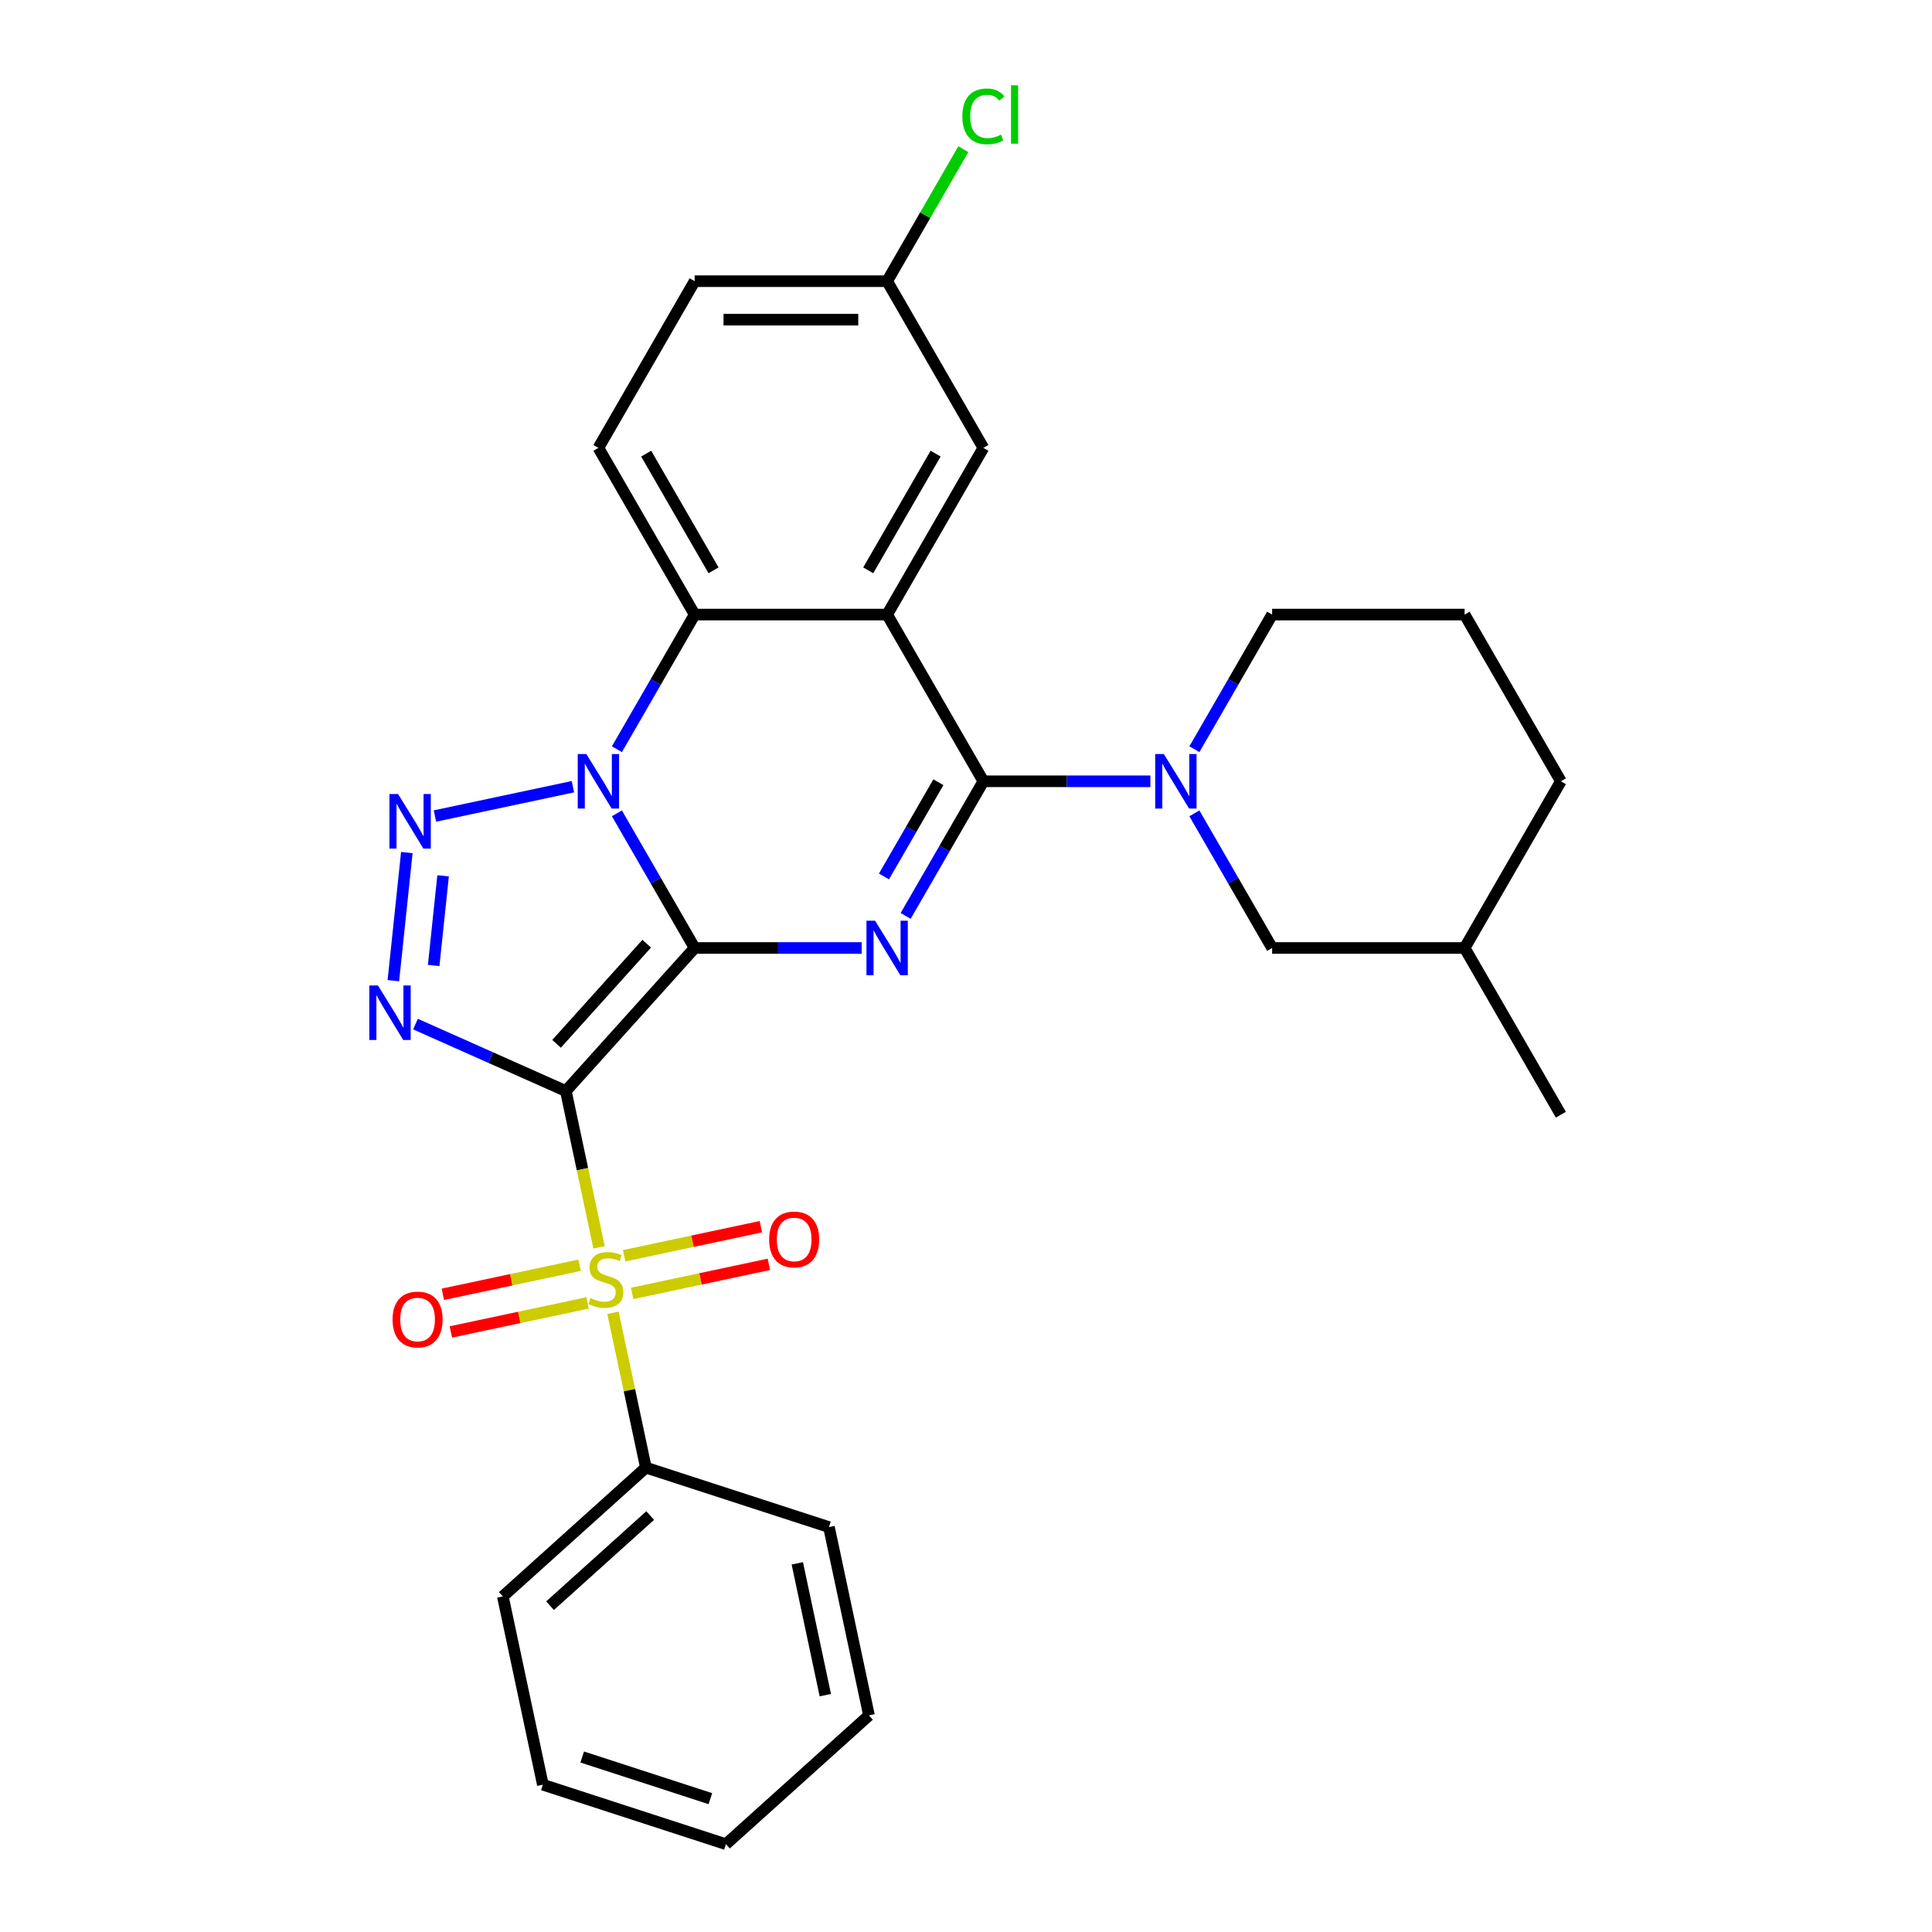 <?xml version='1.0' encoding='iso-8859-1'?>
<svg version='1.1' baseProfile='full'
              xmlns='http://www.w3.org/2000/svg'
                      xmlns:rdkit='http://www.rdkit.org/xml'
                      xmlns:xlink='http://www.w3.org/1999/xlink'
                  xml:space='preserve'
width='1000px' height='1000px' viewBox='0 0 1000 1000'>
<!-- END OF HEADER -->
<rect style='opacity:1.0;fill:#FFFFFF;stroke:none' width='1000' height='1000' x='0' y='0'> </rect>
<path class='bond-0' d='M 359.549,490.678 L 292.881,564.72' style='fill:none;fill-rule:evenodd;stroke:#000000;stroke-width:6px;stroke-linecap:butt;stroke-linejoin:miter;stroke-opacity:1' />
<path class='bond-0' d='M 334.74,488.45 L 288.073,540.28' style='fill:none;fill-rule:evenodd;stroke:#000000;stroke-width:6px;stroke-linecap:butt;stroke-linejoin:miter;stroke-opacity:1' />
<path class='bond-1' d='M 359.549,490.678 L 339.432,455.835' style='fill:none;fill-rule:evenodd;stroke:#000000;stroke-width:6px;stroke-linecap:butt;stroke-linejoin:miter;stroke-opacity:1' />
<path class='bond-1' d='M 339.432,455.835 L 319.316,420.991' style='fill:none;fill-rule:evenodd;stroke:#0000FF;stroke-width:6px;stroke-linecap:butt;stroke-linejoin:miter;stroke-opacity:1' />
<path class='bond-2' d='M 359.549,490.678 L 402.77,490.678' style='fill:none;fill-rule:evenodd;stroke:#000000;stroke-width:6px;stroke-linecap:butt;stroke-linejoin:miter;stroke-opacity:1' />
<path class='bond-2' d='M 402.77,490.678 L 445.991,490.678' style='fill:none;fill-rule:evenodd;stroke:#0000FF;stroke-width:6px;stroke-linecap:butt;stroke-linejoin:miter;stroke-opacity:1' />
<path class='bond-3' d='M 292.881,564.72 L 301.479,605.169' style='fill:none;fill-rule:evenodd;stroke:#000000;stroke-width:6px;stroke-linecap:butt;stroke-linejoin:miter;stroke-opacity:1' />
<path class='bond-3' d='M 301.479,605.169 L 310.076,645.617' style='fill:none;fill-rule:evenodd;stroke:#CCCC00;stroke-width:6px;stroke-linecap:butt;stroke-linejoin:miter;stroke-opacity:1' />
<path class='bond-5' d='M 292.881,564.72 L 253.967,547.394' style='fill:none;fill-rule:evenodd;stroke:#000000;stroke-width:6px;stroke-linecap:butt;stroke-linejoin:miter;stroke-opacity:1' />
<path class='bond-5' d='M 253.967,547.394 L 215.053,530.068' style='fill:none;fill-rule:evenodd;stroke:#0000FF;stroke-width:6px;stroke-linecap:butt;stroke-linejoin:miter;stroke-opacity:1' />
<path class='bond-6' d='M 296.541,407.196 L 225.13,422.375' style='fill:none;fill-rule:evenodd;stroke:#0000FF;stroke-width:6px;stroke-linecap:butt;stroke-linejoin:miter;stroke-opacity:1' />
<path class='bond-8' d='M 319.316,387.793 L 339.432,352.95' style='fill:none;fill-rule:evenodd;stroke:#0000FF;stroke-width:6px;stroke-linecap:butt;stroke-linejoin:miter;stroke-opacity:1' />
<path class='bond-8' d='M 339.432,352.95 L 359.549,318.107' style='fill:none;fill-rule:evenodd;stroke:#000000;stroke-width:6px;stroke-linecap:butt;stroke-linejoin:miter;stroke-opacity:1' />
<path class='bond-4' d='M 468.766,474.079 L 488.883,439.236' style='fill:none;fill-rule:evenodd;stroke:#0000FF;stroke-width:6px;stroke-linecap:butt;stroke-linejoin:miter;stroke-opacity:1' />
<path class='bond-4' d='M 488.883,439.236 L 508.999,404.392' style='fill:none;fill-rule:evenodd;stroke:#000000;stroke-width:6px;stroke-linecap:butt;stroke-linejoin:miter;stroke-opacity:1' />
<path class='bond-4' d='M 457.544,453.662 L 471.626,429.272' style='fill:none;fill-rule:evenodd;stroke:#0000FF;stroke-width:6px;stroke-linecap:butt;stroke-linejoin:miter;stroke-opacity:1' />
<path class='bond-4' d='M 471.626,429.272 L 485.707,404.882' style='fill:none;fill-rule:evenodd;stroke:#000000;stroke-width:6px;stroke-linecap:butt;stroke-linejoin:miter;stroke-opacity:1' />
<path class='bond-10' d='M 327.205,669.47 L 362.59,661.948' style='fill:none;fill-rule:evenodd;stroke:#CCCC00;stroke-width:6px;stroke-linecap:butt;stroke-linejoin:miter;stroke-opacity:1' />
<path class='bond-10' d='M 362.59,661.948 L 397.976,654.427' style='fill:none;fill-rule:evenodd;stroke:#FF0000;stroke-width:6px;stroke-linecap:butt;stroke-linejoin:miter;stroke-opacity:1' />
<path class='bond-10' d='M 323.062,649.978 L 358.447,642.457' style='fill:none;fill-rule:evenodd;stroke:#CCCC00;stroke-width:6px;stroke-linecap:butt;stroke-linejoin:miter;stroke-opacity:1' />
<path class='bond-10' d='M 358.447,642.457 L 393.833,634.936' style='fill:none;fill-rule:evenodd;stroke:#FF0000;stroke-width:6px;stroke-linecap:butt;stroke-linejoin:miter;stroke-opacity:1' />
<path class='bond-11' d='M 299.987,654.883 L 264.602,662.404' style='fill:none;fill-rule:evenodd;stroke:#CCCC00;stroke-width:6px;stroke-linecap:butt;stroke-linejoin:miter;stroke-opacity:1' />
<path class='bond-11' d='M 264.602,662.404 L 229.216,669.926' style='fill:none;fill-rule:evenodd;stroke:#FF0000;stroke-width:6px;stroke-linecap:butt;stroke-linejoin:miter;stroke-opacity:1' />
<path class='bond-11' d='M 304.13,674.374 L 268.745,681.896' style='fill:none;fill-rule:evenodd;stroke:#CCCC00;stroke-width:6px;stroke-linecap:butt;stroke-linejoin:miter;stroke-opacity:1' />
<path class='bond-11' d='M 268.745,681.896 L 233.359,689.417' style='fill:none;fill-rule:evenodd;stroke:#FF0000;stroke-width:6px;stroke-linecap:butt;stroke-linejoin:miter;stroke-opacity:1' />
<path class='bond-14' d='M 317.277,679.493 L 325.794,719.563' style='fill:none;fill-rule:evenodd;stroke:#CCCC00;stroke-width:6px;stroke-linecap:butt;stroke-linejoin:miter;stroke-opacity:1' />
<path class='bond-14' d='M 325.794,719.563 L 334.311,759.633' style='fill:none;fill-rule:evenodd;stroke:#000000;stroke-width:6px;stroke-linecap:butt;stroke-linejoin:miter;stroke-opacity:1' />
<path class='bond-7' d='M 508.999,404.392 L 459.183,318.107' style='fill:none;fill-rule:evenodd;stroke:#000000;stroke-width:6px;stroke-linecap:butt;stroke-linejoin:miter;stroke-opacity:1' />
<path class='bond-9' d='M 508.999,404.392 L 552.22,404.392' style='fill:none;fill-rule:evenodd;stroke:#000000;stroke-width:6px;stroke-linecap:butt;stroke-linejoin:miter;stroke-opacity:1' />
<path class='bond-9' d='M 552.22,404.392 L 595.442,404.392' style='fill:none;fill-rule:evenodd;stroke:#0000FF;stroke-width:6px;stroke-linecap:butt;stroke-linejoin:miter;stroke-opacity:1' />
<path class='bond-30' d='M 203.606,507.596 L 210.575,441.289' style='fill:none;fill-rule:evenodd;stroke:#0000FF;stroke-width:6px;stroke-linecap:butt;stroke-linejoin:miter;stroke-opacity:1' />
<path class='bond-30' d='M 224.469,499.733 L 229.347,453.318' style='fill:none;fill-rule:evenodd;stroke:#0000FF;stroke-width:6px;stroke-linecap:butt;stroke-linejoin:miter;stroke-opacity:1' />
<path class='bond-12' d='M 459.183,318.107 L 508.999,231.822' style='fill:none;fill-rule:evenodd;stroke:#000000;stroke-width:6px;stroke-linecap:butt;stroke-linejoin:miter;stroke-opacity:1' />
<path class='bond-12' d='M 449.398,295.201 L 484.27,234.801' style='fill:none;fill-rule:evenodd;stroke:#000000;stroke-width:6px;stroke-linecap:butt;stroke-linejoin:miter;stroke-opacity:1' />
<path class='bond-29' d='M 459.183,318.107 L 359.549,318.107' style='fill:none;fill-rule:evenodd;stroke:#000000;stroke-width:6px;stroke-linecap:butt;stroke-linejoin:miter;stroke-opacity:1' />
<path class='bond-13' d='M 359.549,318.107 L 309.732,231.822' style='fill:none;fill-rule:evenodd;stroke:#000000;stroke-width:6px;stroke-linecap:butt;stroke-linejoin:miter;stroke-opacity:1' />
<path class='bond-13' d='M 369.333,295.201 L 334.462,234.801' style='fill:none;fill-rule:evenodd;stroke:#000000;stroke-width:6px;stroke-linecap:butt;stroke-linejoin:miter;stroke-opacity:1' />
<path class='bond-15' d='M 618.216,420.991 L 638.333,455.835' style='fill:none;fill-rule:evenodd;stroke:#0000FF;stroke-width:6px;stroke-linecap:butt;stroke-linejoin:miter;stroke-opacity:1' />
<path class='bond-15' d='M 638.333,455.835 L 658.45,490.678' style='fill:none;fill-rule:evenodd;stroke:#000000;stroke-width:6px;stroke-linecap:butt;stroke-linejoin:miter;stroke-opacity:1' />
<path class='bond-17' d='M 618.216,387.793 L 638.333,352.95' style='fill:none;fill-rule:evenodd;stroke:#0000FF;stroke-width:6px;stroke-linecap:butt;stroke-linejoin:miter;stroke-opacity:1' />
<path class='bond-17' d='M 638.333,352.95 L 658.45,318.107' style='fill:none;fill-rule:evenodd;stroke:#000000;stroke-width:6px;stroke-linecap:butt;stroke-linejoin:miter;stroke-opacity:1' />
<path class='bond-16' d='M 508.999,231.822 L 459.183,145.537' style='fill:none;fill-rule:evenodd;stroke:#000000;stroke-width:6px;stroke-linecap:butt;stroke-linejoin:miter;stroke-opacity:1' />
<path class='bond-18' d='M 309.732,231.822 L 359.549,145.537' style='fill:none;fill-rule:evenodd;stroke:#000000;stroke-width:6px;stroke-linecap:butt;stroke-linejoin:miter;stroke-opacity:1' />
<path class='bond-22' d='M 334.311,759.633 L 260.269,826.301' style='fill:none;fill-rule:evenodd;stroke:#000000;stroke-width:6px;stroke-linecap:butt;stroke-linejoin:miter;stroke-opacity:1' />
<path class='bond-22' d='M 336.538,784.441 L 284.709,831.109' style='fill:none;fill-rule:evenodd;stroke:#000000;stroke-width:6px;stroke-linecap:butt;stroke-linejoin:miter;stroke-opacity:1' />
<path class='bond-23' d='M 334.311,759.633 L 429.068,790.421' style='fill:none;fill-rule:evenodd;stroke:#000000;stroke-width:6px;stroke-linecap:butt;stroke-linejoin:miter;stroke-opacity:1' />
<path class='bond-20' d='M 658.45,490.678 L 758.083,490.678' style='fill:none;fill-rule:evenodd;stroke:#000000;stroke-width:6px;stroke-linecap:butt;stroke-linejoin:miter;stroke-opacity:1' />
<path class='bond-19' d='M 459.183,145.537 L 478.902,111.381' style='fill:none;fill-rule:evenodd;stroke:#000000;stroke-width:6px;stroke-linecap:butt;stroke-linejoin:miter;stroke-opacity:1' />
<path class='bond-19' d='M 478.902,111.381 L 498.622,77.225' style='fill:none;fill-rule:evenodd;stroke:#00CC00;stroke-width:6px;stroke-linecap:butt;stroke-linejoin:miter;stroke-opacity:1' />
<path class='bond-31' d='M 459.183,145.537 L 359.549,145.537' style='fill:none;fill-rule:evenodd;stroke:#000000;stroke-width:6px;stroke-linecap:butt;stroke-linejoin:miter;stroke-opacity:1' />
<path class='bond-31' d='M 444.238,165.463 L 374.494,165.463' style='fill:none;fill-rule:evenodd;stroke:#000000;stroke-width:6px;stroke-linecap:butt;stroke-linejoin:miter;stroke-opacity:1' />
<path class='bond-21' d='M 658.45,318.107 L 758.083,318.107' style='fill:none;fill-rule:evenodd;stroke:#000000;stroke-width:6px;stroke-linecap:butt;stroke-linejoin:miter;stroke-opacity:1' />
<path class='bond-25' d='M 758.083,490.678 L 807.9,576.963' style='fill:none;fill-rule:evenodd;stroke:#000000;stroke-width:6px;stroke-linecap:butt;stroke-linejoin:miter;stroke-opacity:1' />
<path class='bond-32' d='M 758.083,490.678 L 807.9,404.392' style='fill:none;fill-rule:evenodd;stroke:#000000;stroke-width:6px;stroke-linecap:butt;stroke-linejoin:miter;stroke-opacity:1' />
<path class='bond-24' d='M 758.083,318.107 L 807.9,404.392' style='fill:none;fill-rule:evenodd;stroke:#000000;stroke-width:6px;stroke-linecap:butt;stroke-linejoin:miter;stroke-opacity:1' />
<path class='bond-27' d='M 260.269,826.301 L 280.984,923.757' style='fill:none;fill-rule:evenodd;stroke:#000000;stroke-width:6px;stroke-linecap:butt;stroke-linejoin:miter;stroke-opacity:1' />
<path class='bond-26' d='M 429.068,790.421 L 449.783,887.878' style='fill:none;fill-rule:evenodd;stroke:#000000;stroke-width:6px;stroke-linecap:butt;stroke-linejoin:miter;stroke-opacity:1' />
<path class='bond-26' d='M 412.684,809.183 L 427.185,877.402' style='fill:none;fill-rule:evenodd;stroke:#000000;stroke-width:6px;stroke-linecap:butt;stroke-linejoin:miter;stroke-opacity:1' />
<path class='bond-28' d='M 449.783,887.878 L 375.741,954.545' style='fill:none;fill-rule:evenodd;stroke:#000000;stroke-width:6px;stroke-linecap:butt;stroke-linejoin:miter;stroke-opacity:1' />
<path class='bond-33' d='M 280.984,923.757 L 375.741,954.545' style='fill:none;fill-rule:evenodd;stroke:#000000;stroke-width:6px;stroke-linecap:butt;stroke-linejoin:miter;stroke-opacity:1' />
<path class='bond-33' d='M 301.355,909.424 L 367.685,930.976' style='fill:none;fill-rule:evenodd;stroke:#000000;stroke-width:6px;stroke-linecap:butt;stroke-linejoin:miter;stroke-opacity:1' />
<path  class='atom-2' d='M 303.495 390.284
L 312.741 405.229
Q 313.658 406.704, 315.132 409.374
Q 316.607 412.044, 316.687 412.204
L 316.687 390.284
L 320.433 390.284
L 320.433 418.501
L 316.567 418.501
L 306.643 402.161
Q 305.488 400.248, 304.252 398.056
Q 303.057 395.864, 302.698 395.186
L 302.698 418.501
L 299.031 418.501
L 299.031 390.284
L 303.495 390.284
' fill='#0000FF'/>
<path  class='atom-3' d='M 452.945 476.57
L 462.191 491.515
Q 463.108 492.989, 464.583 495.659
Q 466.057 498.33, 466.137 498.489
L 466.137 476.57
L 469.883 476.57
L 469.883 504.786
L 466.017 504.786
L 456.094 488.446
Q 454.938 486.533, 453.703 484.341
Q 452.507 482.149, 452.148 481.472
L 452.148 504.786
L 448.482 504.786
L 448.482 476.57
L 452.945 476.57
' fill='#0000FF'/>
<path  class='atom-4' d='M 305.625 671.861
Q 305.944 671.98, 307.259 672.538
Q 308.574 673.096, 310.009 673.455
Q 311.484 673.774, 312.919 673.774
Q 315.589 673.774, 317.143 672.498
Q 318.697 671.183, 318.697 668.912
Q 318.697 667.357, 317.9 666.401
Q 317.143 665.444, 315.947 664.926
Q 314.752 664.408, 312.759 663.81
Q 310.248 663.053, 308.734 662.336
Q 307.259 661.618, 306.183 660.104
Q 305.147 658.589, 305.147 656.039
Q 305.147 652.492, 307.538 650.3
Q 309.969 648.108, 314.752 648.108
Q 318.02 648.108, 321.726 649.662
L 320.809 652.731
Q 317.422 651.336, 314.871 651.336
Q 312.121 651.336, 310.607 652.492
Q 309.093 653.608, 309.132 655.561
Q 309.132 657.075, 309.89 657.992
Q 310.687 658.908, 311.803 659.426
Q 312.958 659.944, 314.871 660.542
Q 317.422 661.339, 318.936 662.136
Q 320.451 662.933, 321.527 664.567
Q 322.643 666.162, 322.643 668.912
Q 322.643 672.817, 320.012 674.929
Q 317.422 677.002, 313.078 677.002
Q 310.567 677.002, 308.654 676.444
Q 306.781 675.926, 304.549 675.009
L 305.625 671.861
' fill='#CCCC00'/>
<path  class='atom-6' d='M 195.624 510.087
L 204.87 525.032
Q 205.787 526.507, 207.261 529.177
Q 208.736 531.847, 208.816 532.007
L 208.816 510.087
L 212.562 510.087
L 212.562 538.303
L 208.696 538.303
L 198.773 521.963
Q 197.617 520.05, 196.381 517.859
Q 195.186 515.667, 194.827 514.989
L 194.827 538.303
L 191.161 538.303
L 191.161 510.087
L 195.624 510.087
' fill='#0000FF'/>
<path  class='atom-7' d='M 206.039 410.999
L 215.285 425.944
Q 216.201 427.419, 217.676 430.089
Q 219.15 432.759, 219.23 432.919
L 219.23 410.999
L 222.976 410.999
L 222.976 439.216
L 219.111 439.216
L 209.187 422.876
Q 208.031 420.963, 206.796 418.771
Q 205.6 416.579, 205.242 415.901
L 205.242 439.216
L 201.575 439.216
L 201.575 410.999
L 206.039 410.999
' fill='#0000FF'/>
<path  class='atom-10' d='M 602.396 390.284
L 611.642 405.229
Q 612.559 406.704, 614.033 409.374
Q 615.508 412.044, 615.587 412.204
L 615.587 390.284
L 619.334 390.284
L 619.334 418.501
L 615.468 418.501
L 605.544 402.161
Q 604.389 400.248, 603.153 398.056
Q 601.958 395.864, 601.599 395.186
L 601.599 418.501
L 597.932 418.501
L 597.932 390.284
L 602.396 390.284
' fill='#0000FF'/>
<path  class='atom-11' d='M 398.1 641.541
Q 398.1 634.766, 401.448 630.98
Q 404.795 627.194, 411.052 627.194
Q 417.309 627.194, 420.657 630.98
Q 424.005 634.766, 424.005 641.541
Q 424.005 648.396, 420.617 652.301
Q 417.23 656.167, 411.052 656.167
Q 404.835 656.167, 401.448 652.301
Q 398.1 648.436, 398.1 641.541
M 411.052 652.979
Q 415.357 652.979, 417.668 650.109
Q 420.019 647.2, 420.019 641.541
Q 420.019 636.001, 417.668 633.212
Q 415.357 630.382, 411.052 630.382
Q 406.748 630.382, 404.397 633.172
Q 402.085 635.962, 402.085 641.541
Q 402.085 647.24, 404.397 650.109
Q 406.748 652.979, 411.052 652.979
' fill='#FF0000'/>
<path  class='atom-12' d='M 203.187 682.971
Q 203.187 676.196, 206.535 672.41
Q 209.883 668.624, 216.14 668.624
Q 222.397 668.624, 225.744 672.41
Q 229.092 676.196, 229.092 682.971
Q 229.092 689.826, 225.704 693.731
Q 222.317 697.597, 216.14 697.597
Q 209.922 697.597, 206.535 693.731
Q 203.187 689.866, 203.187 682.971
M 216.14 694.409
Q 220.444 694.409, 222.755 691.539
Q 225.107 688.63, 225.107 682.971
Q 225.107 677.431, 222.755 674.642
Q 220.444 671.812, 216.14 671.812
Q 211.835 671.812, 209.484 674.602
Q 207.173 677.391, 207.173 682.971
Q 207.173 688.67, 209.484 691.539
Q 211.835 694.409, 216.14 694.409
' fill='#FF0000'/>
<path  class='atom-20' d='M 498.119 60.228
Q 498.119 53.214, 501.387 49.547
Q 504.695 45.841, 510.952 45.841
Q 516.771 45.841, 519.879 49.946
L 517.249 52.098
Q 514.977 49.109, 510.952 49.109
Q 506.688 49.109, 504.416 51.978
Q 502.184 54.808, 502.184 60.228
Q 502.184 65.807, 504.496 68.677
Q 506.847 71.546, 511.391 71.546
Q 514.499 71.546, 518.126 69.673
L 519.242 72.662
Q 517.767 73.619, 515.535 74.177
Q 513.304 74.734, 510.833 74.734
Q 504.695 74.734, 501.387 70.988
Q 498.119 67.242, 498.119 60.228
' fill='#00CC00'/>
<path  class='atom-20' d='M 523.307 44.127
L 526.973 44.127
L 526.973 74.376
L 523.307 74.376
L 523.307 44.127
' fill='#00CC00'/>
</svg>

